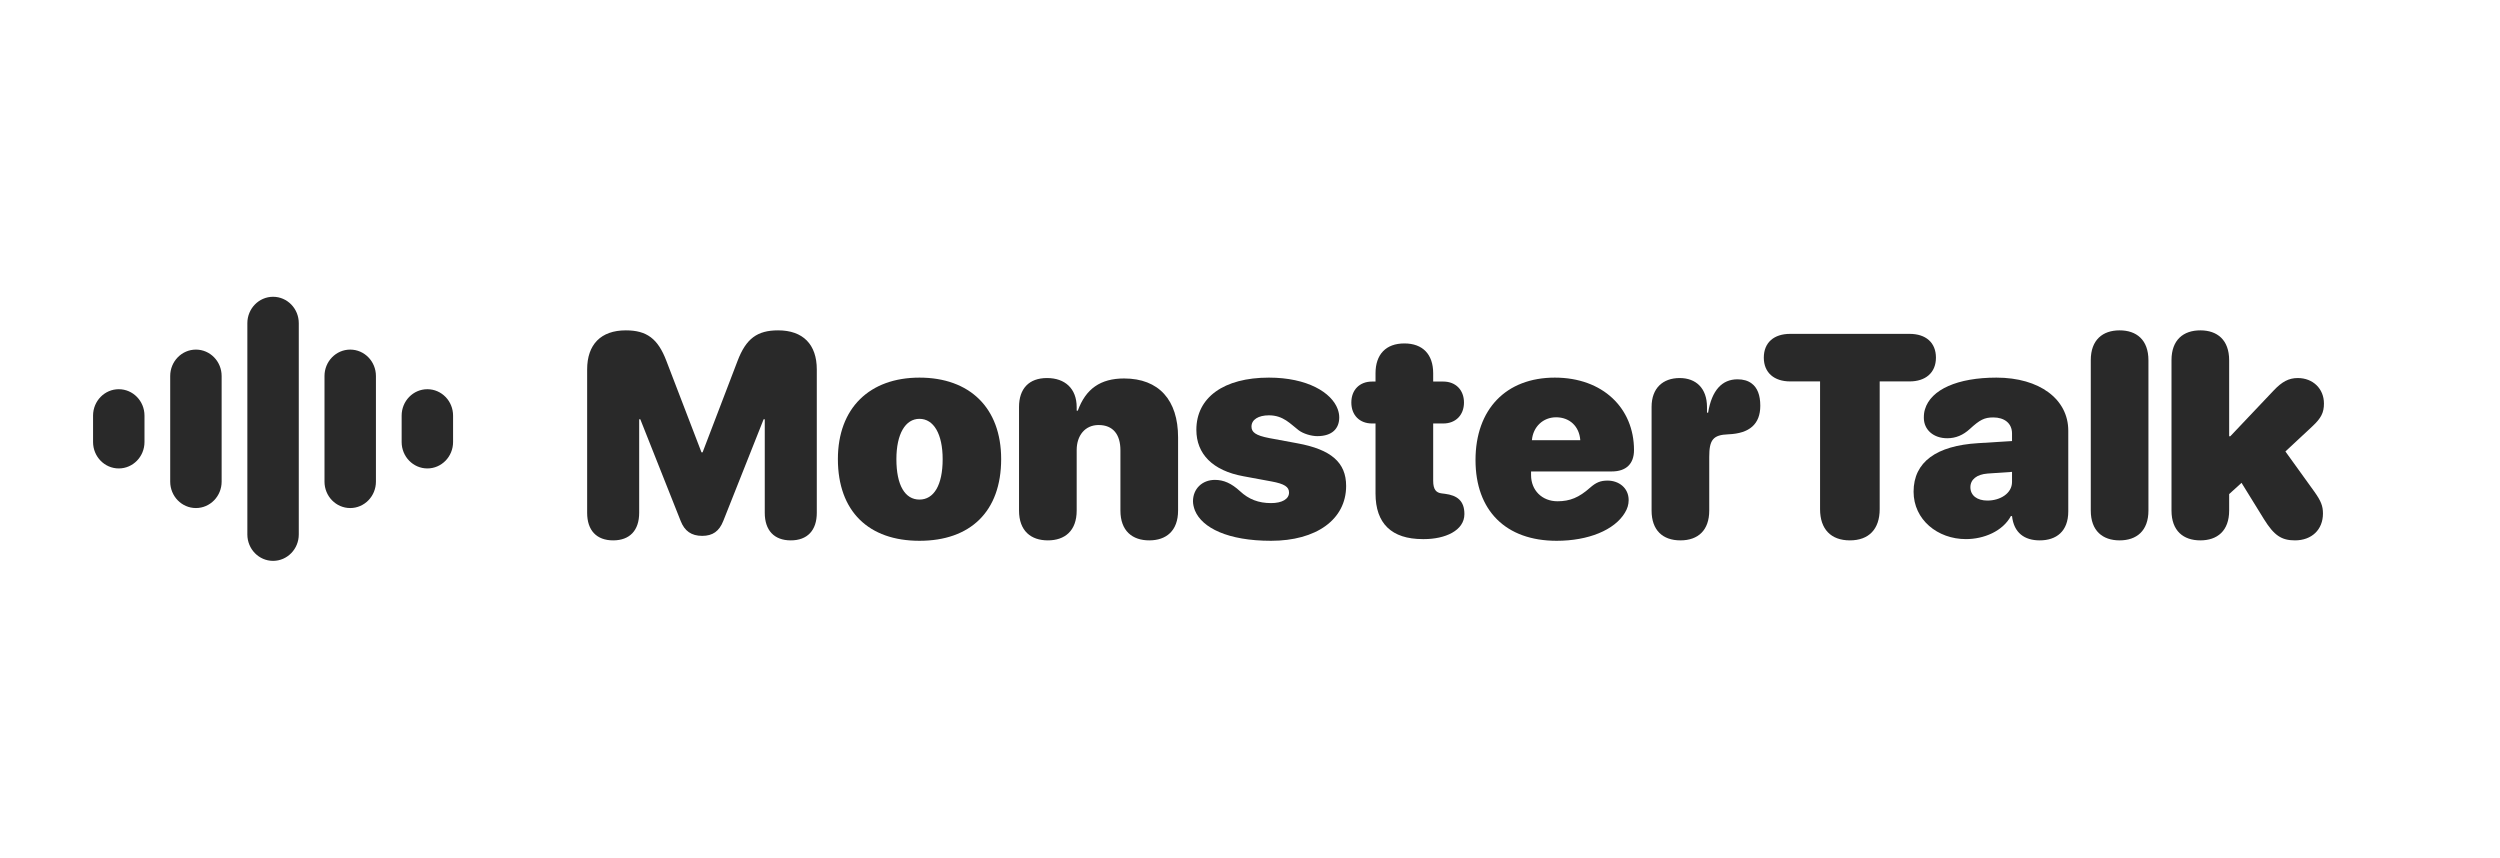 <svg width="994" height="341" viewBox="0 0 994 341" fill="none" xmlns="http://www.w3.org/2000/svg">
<path d="M37 165.25C37 159.451 41.578 154.75 47.224 154.75C52.871 154.75 57.449 159.451 57.449 165.25V175.75C57.449 181.549 52.871 186.25 47.224 186.25C41.578 186.25 37 181.549 37 175.75V165.25Z" fill="#292929"/>
<path d="M67.673 149.5C67.673 143.701 72.251 139 77.898 139C83.545 139 88.122 143.701 88.122 149.5V191.5C88.122 197.299 83.545 202 77.898 202C72.251 202 67.673 197.299 67.673 191.5V149.5Z" fill="#292929"/>
<path d="M98.347 128.5C98.347 122.701 102.925 118 108.571 118C114.218 118 118.796 122.701 118.796 128.5V212.5C118.796 218.299 114.218 223 108.571 223C102.925 223 98.347 218.299 98.347 212.5V128.5Z" fill="#292929"/>
<path d="M129.02 149.5C129.02 143.701 133.598 139 139.245 139C144.892 139 149.469 143.701 149.469 149.5V191.5C149.469 197.299 144.892 202 139.245 202C133.598 202 129.02 197.299 129.02 191.5V149.5Z" fill="#292929"/>
<path d="M159.694 165.25C159.694 159.451 164.271 154.75 169.918 154.75C175.565 154.75 180.143 159.451 180.143 165.25V175.75C180.143 181.549 175.565 186.25 169.918 186.25C164.271 186.25 159.694 181.549 159.694 175.75V165.25Z" fill="#292929"/>
<path d="M243.793 214.853C237.195 214.853 233.448 210.882 233.448 203.89V146.897C233.448 136.942 238.928 131.349 248.825 131.349C257.156 131.349 261.574 134.649 264.929 143.43L278.907 179.84H279.355L293.278 143.43C296.632 134.649 301.05 131.349 309.381 131.349C319.278 131.349 324.758 136.942 324.758 146.897V203.89C324.758 210.882 321.011 214.853 314.413 214.853C307.815 214.853 304.069 210.882 304.069 203.89V166.697H303.622L287.574 207.134C285.953 211.217 283.381 213.063 279.187 213.063C274.937 213.063 272.198 211.161 270.632 207.134L254.584 166.697H254.137V203.89C254.137 210.882 250.391 214.853 243.793 214.853Z" fill="#292929"/>
<path d="M365.576 215.021C345.446 215.021 333.145 203.387 333.145 182.525C333.145 162.222 345.782 150.141 365.576 150.141C385.482 150.141 398.062 162.11 398.062 182.525C398.062 203.443 385.761 215.021 365.576 215.021ZM365.576 198.633C371.279 198.633 374.802 192.928 374.802 182.581C374.802 172.513 371.223 166.529 365.576 166.529C359.984 166.529 356.406 172.513 356.406 182.581C356.406 192.928 359.817 198.633 365.576 198.633Z" fill="#292929"/>
<path d="M416.626 214.853C409.916 214.853 405.164 211.105 405.164 202.996V161.831C405.164 154.504 409.134 150.309 416.291 150.309C423.448 150.309 428.089 154.504 428.089 161.887V163.285H428.536C431.667 154.616 437.539 150.477 446.932 150.477C460.799 150.477 468.404 159.09 468.404 173.912V202.996C468.404 211.105 463.651 214.853 456.941 214.853C450.231 214.853 445.478 211.105 445.478 202.996V179.001C445.478 172.793 442.571 168.99 436.812 168.99C431.388 168.99 428.089 173.185 428.089 178.945V202.996C428.089 211.105 423.336 214.853 416.626 214.853Z" fill="#292929"/>
<path d="M505.364 215.021C488.198 215.021 477.965 209.875 475.113 202.996C474.61 201.709 474.331 200.367 474.331 199.304C474.331 194.382 477.965 190.803 483.053 190.803C486.576 190.803 489.651 192.201 493.006 195.277C496.473 198.521 500.387 200.031 505.364 200.031C509.781 200.031 512.521 198.409 512.521 195.836C512.521 193.599 510.731 192.369 505.531 191.418L494.348 189.349C482.103 187.111 475.673 180.456 475.673 170.892C475.673 158.028 486.576 150.141 504.525 150.141C519.79 150.141 529.463 156.07 531.867 162.67C532.259 163.732 532.482 164.851 532.482 165.97C532.482 170.276 529.798 173.408 523.76 173.408C521.411 173.408 518.112 172.458 516.267 171.003C513.08 168.598 510.284 165.131 504.525 165.131C500.387 165.131 497.591 166.809 497.591 169.605C497.591 171.786 499.101 173.129 504.693 174.191L515.876 176.261C529.239 178.722 535.222 183.867 535.222 193.208C535.222 206.631 523.256 215.021 505.364 215.021Z" fill="#292929"/>
<path d="M546.908 196.228V168.375H545.511C540.59 168.375 537.291 165.075 537.291 160.041C537.291 155.007 540.59 151.707 545.511 151.707H546.908V148.407C546.908 140.913 551.046 136.55 558.371 136.55C565.696 136.55 569.834 140.913 569.834 148.407V151.707H573.86C578.78 151.707 582.079 155.063 582.079 160.041C582.079 165.019 578.78 168.375 573.86 168.375H569.834V191.138C569.834 194.662 571.008 195.892 573.189 196.172L574.531 196.34C579.339 196.955 582.247 199.08 582.247 204.394C582.247 210.994 574.531 214.349 566.199 214.349H565.696C553.283 214.349 546.908 208.141 546.908 196.228Z" fill="#292929"/>
<path d="M618.927 215.021C598.686 215.021 586.664 202.996 586.664 182.917C586.664 162.726 598.798 150.141 618.2 150.141C637.323 150.141 649.68 162.334 649.68 178.945C649.68 184.427 646.549 187.447 640.846 187.447H608.751V188.901C608.751 194.942 613.112 199.304 619.263 199.304C624.239 199.304 627.818 197.794 632.179 193.935C634.583 191.809 636.373 191.082 639.168 191.082C643.586 191.082 647.556 193.935 647.556 198.857C647.556 200.591 647.052 202.268 646.046 203.89C641.908 210.77 631.508 215.021 618.927 215.021ZM609.086 175.03H628.321C627.929 169.493 624.071 165.914 618.703 165.914C613.503 165.914 609.533 169.717 609.086 175.03Z" fill="#292929"/>
<path d="M668.132 214.853C661.087 214.853 656.67 210.826 656.67 202.996V161.775C656.67 154.336 661.143 150.309 667.853 150.309C674.283 150.309 678.7 154.336 678.7 161.831V164.068H679.148C680.602 155.175 684.683 150.813 690.834 150.813C693.126 150.813 695.028 151.372 696.425 152.434C698.718 154.112 699.892 157.077 699.892 161.327C699.892 164.963 698.83 167.703 696.705 169.605C694.58 171.507 691.393 172.513 687.199 172.681C681.049 172.905 679.595 174.919 679.595 181.686V202.996C679.595 210.826 675.178 214.853 668.132 214.853Z" fill="#292929"/>
<path d="M735.51 214.853C727.962 214.853 723.656 210.378 723.656 202.436V151.651H711.746C705.484 151.651 701.29 148.24 701.29 142.199C701.29 136.159 705.372 132.747 711.746 132.747H759.274C765.648 132.747 769.73 136.159 769.73 142.199C769.73 148.24 765.537 151.651 759.274 151.651H747.364V202.436C747.364 210.378 743.059 214.853 735.51 214.853Z" fill="#292929"/>
<path d="M781.64 214.349C770.401 214.349 760.84 206.631 760.84 195.501C760.84 183.644 769.954 177.212 786.449 176.205L799.98 175.366V172.346C799.98 168.207 796.849 165.97 792.544 165.97C788.965 165.97 787.176 166.92 783.206 170.556C780.522 173.017 777.614 174.247 774.203 174.247C768.78 174.247 764.921 170.892 764.921 166.137C764.921 164.739 765.033 163.844 765.369 162.726C767.717 154.839 778.397 150.141 793.774 150.141C810.884 150.141 822.346 158.699 822.346 171.227V203.331C822.346 211.273 817.594 214.853 810.996 214.853C804.957 214.853 800.707 211.888 799.98 205.177H799.533C796.29 211.217 788.797 214.349 781.64 214.349ZM790.195 199.025C795.283 199.025 799.98 196.172 799.98 191.642V187.615L790.251 188.286C785.89 188.621 783.429 190.691 783.429 193.711C783.429 197.067 786.169 199.025 790.195 199.025Z" fill="#292929"/>
<path d="M842.755 214.853C836.046 214.853 831.293 211.105 831.293 202.996V143.206C831.293 135.096 836.046 131.349 842.755 131.349C849.465 131.349 854.218 135.096 854.218 143.262V202.996C854.218 211.105 849.465 214.853 842.755 214.853Z" fill="#292929"/>
<path d="M874.851 214.853C868.141 214.853 863.388 211.105 863.388 202.996V143.206C863.388 135.096 868.141 131.349 874.851 131.349C881.56 131.349 886.313 135.096 886.313 143.262V173.464H886.761L904.094 155.175C907.337 151.763 910.021 150.309 913.6 150.309C919.639 150.309 924 154.56 924 160.433C924 164.068 922.882 166.249 919.415 169.493L908.679 179.505L920.198 195.501C922.826 199.192 923.609 201.206 923.609 204.17C923.609 210.602 919.135 214.853 912.481 214.853C907.058 214.853 904.15 212.839 900.18 206.463L891.234 191.977L886.313 196.452V202.996C886.313 211.105 881.56 214.853 874.851 214.853Z" fill="#292929"/>
</svg>
